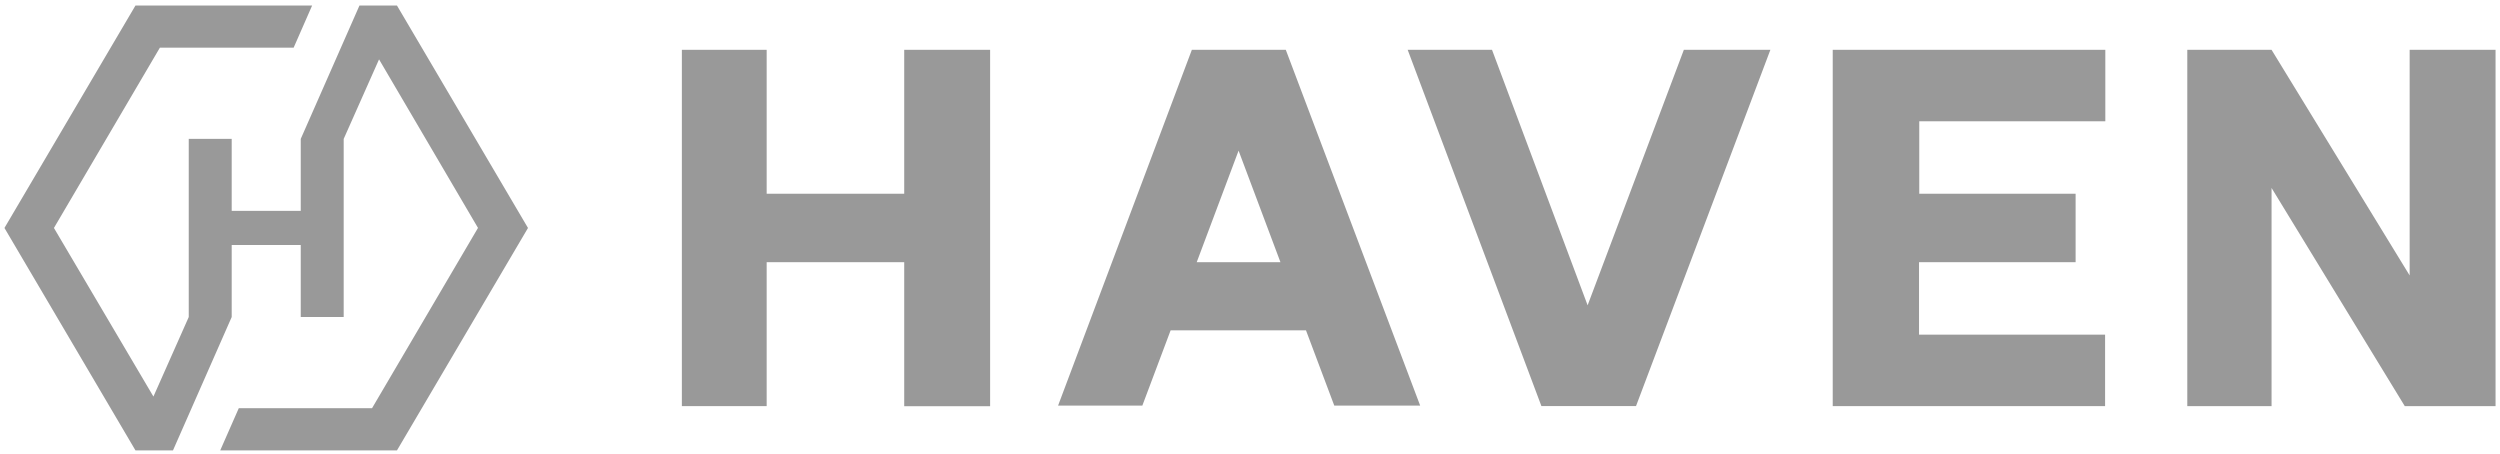 <svg xmlns="http://www.w3.org/2000/svg" width="281" height="51" viewBox="0 0 281 51" fill="none"><g clip-path="url(#clip0_82_1436)"><path d="M44.62 0.623H40.403L33.804 15.612V23.705H26.043V15.612H21.215V35.634L17.245 44.573L6.062 25.623L17.971 5.359H33.005L35.082 0.623H15.226L0.5 25.623L15.226 50.623H19.444L26.043 35.634V27.541H33.804V35.634H38.631V15.612L42.605 6.673L53.726 25.617L41.817 45.881H26.839L24.753 50.623H44.62L59.346 25.623L44.62 0.623Z" fill="#999999"></path><path d="M101.634 5.599V21.776H86.173V5.599H76.641V45.648H86.173V29.47H101.634V45.659H111.289V5.599H101.634Z" fill="#999999"></path><path d="M189.265 5.599L178.448 34.315L167.701 5.596H158.221L173.255 45.645H183.888L198.992 5.596L189.265 5.599Z" fill="#999999"></path><path d="M280.5 5.599H270.845V30.96L255.323 5.599H245.852V45.648H255.323V21.126L270.296 45.648H280.5V5.599Z" fill="#999999"></path><path d="M205.998 5.599V45.648H236.612V37.614H215.699V29.47H233.298V21.776H215.725V13.632H236.638V5.599H205.998Z" fill="#999999"></path><path d="M143.434 5.599H133.965L118.928 45.588H128.4L131.577 37.133H146.794L149.972 45.588H159.626L144.523 5.599H143.434ZM143.922 29.47H134.511L139.216 16.932L143.922 29.47Z" fill="#999999"></path></g><defs><clipPath id="clip0_82_1436"><rect width="280" height="50" fill="white" transform="translate(0.5 0.623)"></rect></clipPath></defs></svg>